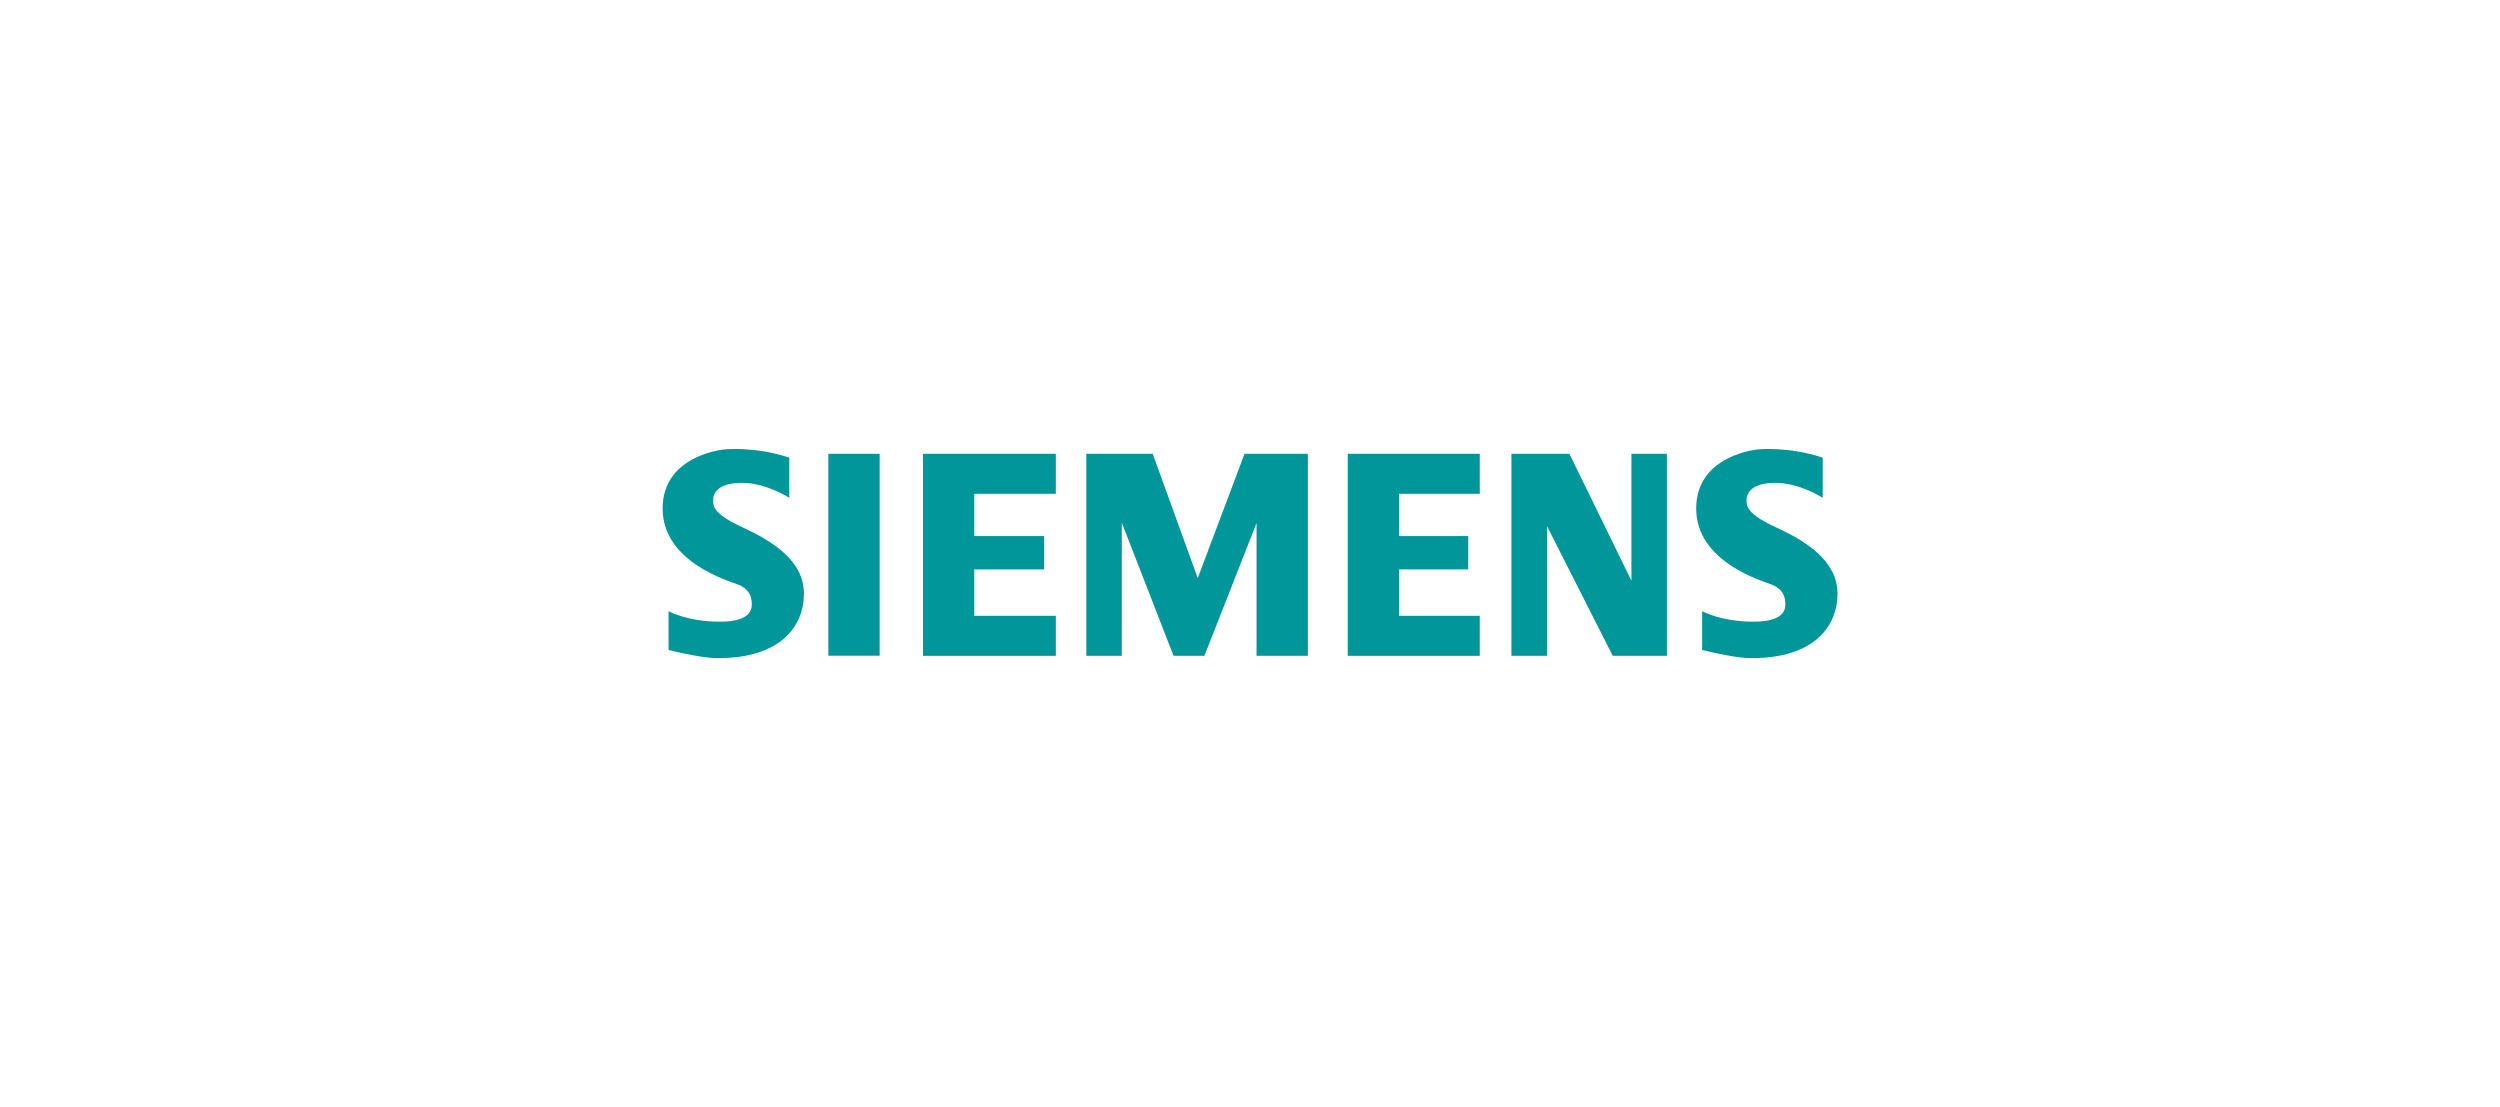 <?xml version="1.0" encoding="utf-8"?>
<!-- Generator: Adobe Illustrator 24.0.0, SVG Export Plug-In . SVG Version: 6.00 Build 0)  -->
<svg version="1.1" id="Camada_1" xmlns="http://www.w3.org/2000/svg" xmlns:xlink="http://www.w3.org/1999/xlink" x="0px" y="0px"
	 viewBox="0 0 210 93" style="enable-background:new 0 0 210 93;" xml:space="preserve">
<style type="text/css">
	.st0{fill-rule:evenodd;clip-rule:evenodd;fill:#E62E2C;}
	.st1{fill-rule:evenodd;clip-rule:evenodd;fill:#EE7431;}
	.st2{fill-rule:evenodd;clip-rule:evenodd;fill:#020303;}
	.st3{fill-rule:evenodd;clip-rule:evenodd;fill:#FFFFFF;}
	.st4{fill-rule:evenodd;clip-rule:evenodd;fill:#E31019;}
	.st5{fill:#13110C;}
	.st6{fill:#E5262B;}
	.st7{fill:#004F91;}
	.st8{fill:#E56E02;}
	.st9{fill:#FFD405;}
	.st10{fill:#FFFFFF;}
	.st11{fill:#E52629;}
	.st12{fill-rule:evenodd;clip-rule:evenodd;fill:#616163;}
	.st13{fill:#5AAB47;}
	.st14{fill:#10A651;}
	.st15{fill:#1753A1;}
	.st16{fill:#332D78;}
	.st17{fill:#F0832F;}
	.st18{fill:#136050;}
	.st19{fill:#009F4C;}
	.st20{fill:#234A71;}
	.st21{fill:#FECE00;}
	.st22{fill:#DD1217;}
	.st23{fill:#0F67B1;}
	.st24{fill:#E40D19;}
	.st25{fill:#F9E900;}
	.st26{fill:#243B76;}
	.st27{fill:#E41313;}
	.st28{fill:#22232D;}
	.st29{fill:#EB5D11;}
	.st30{fill:#D6D5D7;}
	.st31{fill:#F9F9FA;}
	.st32{fill:#222229;}
	.st33{fill:#2F486C;}
	.st34{fill:#979598;}
	.st35{fill:#E2111B;}
	.st36{fill:#ED9C00;}
	.st37{fill:#3E5FA9;}
	.st38{fill:#3D5FA9;}
	.st39{fill:#A19E9E;}
	.st40{fill:#36465B;}
	.st41{fill:#00969A;}
	.st42{fill:#D51C16;}
	.st43{fill:#203B7D;}
	.st44{fill:url(#SVGID_1_);}
	.st45{fill:#E98B00;}
	.st46{fill:#CE0E2D;}
	.st47{fill:#B71817;}
	.st48{fill-rule:evenodd;clip-rule:evenodd;fill:#13110C;}
	.st49{fill-rule:evenodd;clip-rule:evenodd;fill:#13110D;}
	.st50{fill:#1677BD;}
	.st51{fill:#FCFDFE;}
	.st52{fill:#0762A6;}
	.st53{fill:#31276D;}
	.st54{fill:#F3D900;}
</style>
<g>
	<path class="st41" d="M66.3,38.44v3.38c0,0-1.91-1.26-3.97-1.26c-2.06,0-2.43,0.91-2.43,1.44s0.03,1.17,2.46,2.29
		c2.43,1.12,5.17,2.76,5.17,5.58c0,2.82-2.06,5.41-7.16,5.41c0,0-1.07,0.09-4.21-0.68v-3.26c0,0,1.57,0.88,4.31,0.88
		c2.54,0,2.68-1,2.68-1.47c0-0.79-0.35-1.32-1.13-1.64c-0.75-0.3-6.36-1.87-6.36-6.4c0-4.52,5.2-4.96,5.2-4.96
		S63.39,37.48,66.3,38.44"/>
	<path class="st41" d="M153.11,38.44v3.38c0,0-1.91-1.26-3.97-1.26c-2.06,0-2.43,0.91-2.43,1.44s0.03,1.17,2.46,2.29
		c2.43,1.12,5.18,2.76,5.18,5.58c0,2.82-2.06,5.41-7.16,5.41c0,0-1.07,0.09-4.21-0.68v-3.26c0,0,1.57,0.88,4.31,0.88
		c2.54,0,2.68-1,2.68-1.47c0-0.79-0.35-1.32-1.13-1.64c-0.75-0.3-6.36-1.87-6.36-6.4c0-4.52,5.2-4.96,5.2-4.96
		S150.19,37.48,153.11,38.44"/>
	<rect x="69.58" y="38.12" class="st41" width="4.31" height="16.96"/>
	<polygon class="st41" points="81.84,41.48 81.84,45.03 87.71,45.03 87.71,47.83 81.84,47.83 81.84,51.73 88.69,51.73 88.69,55.09 
		77.53,55.09 77.53,38.12 88.69,38.12 88.69,41.48 	"/>
	<polygon class="st41" points="117.52,41.48 117.52,45.03 123.33,45.03 123.33,47.83 117.52,47.83 117.52,51.73 124.3,51.73 
		124.3,55.09 113.21,55.09 113.21,38.12 124.3,38.12 124.3,41.48 	"/>
	<polygon class="st41" points="140.02,38.12 140.02,55.09 135.47,55.09 129.95,44.2 129.95,55.09 126.96,55.09 126.96,38.12 
		131.83,38.12 137.04,48.78 137.04,38.12 	"/>
	<polygon class="st41" points="109.86,38.12 109.86,55.09 105.55,55.09 105.55,43.94 101.17,55.09 98.58,55.09 94.23,43.91 
		94.23,55.09 91.25,55.09 91.25,38.12 96.83,38.12 100.61,48.56 104.54,38.12 	"/>
</g>
</svg>
